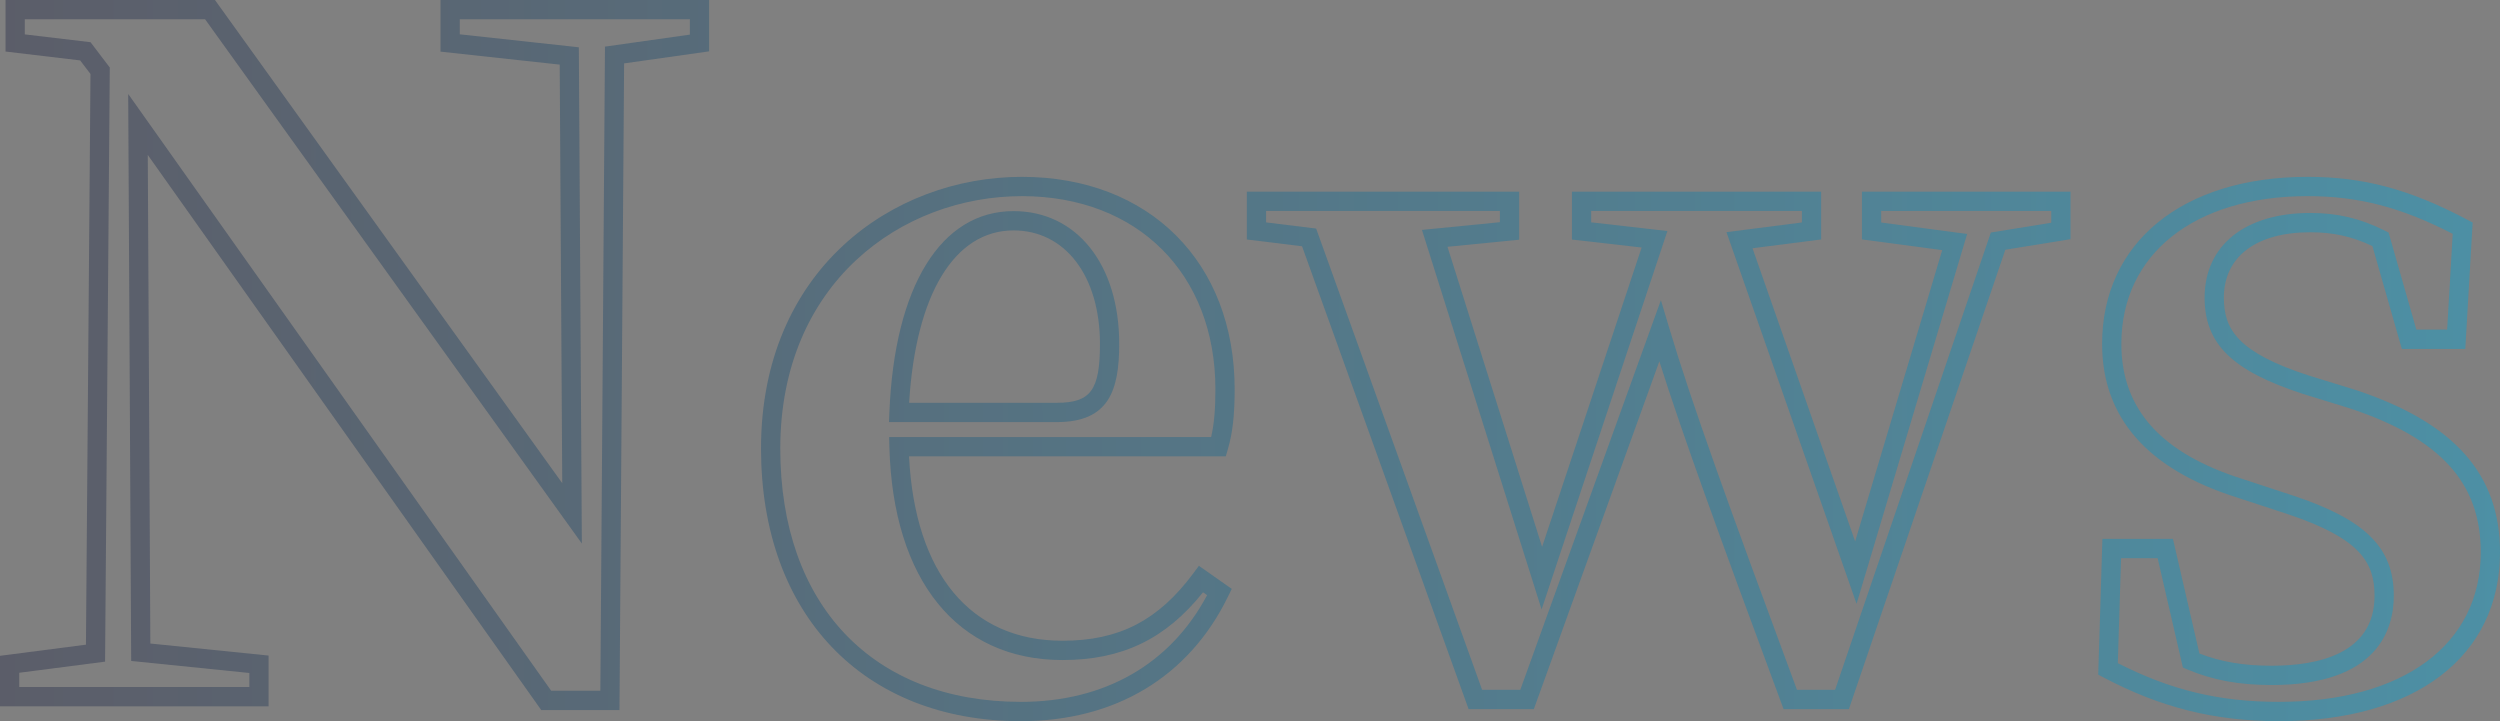<?xml version="1.0" encoding="UTF-8"?><svg id="_レイヤー_1" xmlns="http://www.w3.org/2000/svg" width="260" height="75" xmlns:xlink="http://www.w3.org/1999/xlink" viewBox="0 0 260 75"><rect x="0" y="0" width="260" height="75" fill="#808080" stroke="none"/><defs><style>.cls-1{fill:url(#_名称未設定グラデーション_4-2);}.cls-2{fill:url(#_名称未設定グラデーション_4);}.cls-3{fill:none;stroke:#fff;stroke-miterlimit:10;}.cls-4{opacity:.4;}.cls-5{fill:url(#_名称未設定グラデーション_4-3);}.cls-6{fill:url(#_名称未設定グラデーション_4-4);}</style><linearGradient id="_名称未設定グラデーション_4" x1=".5" y1="36.922" x2="259.499" y2="36.922" gradientUnits="userSpaceOnUse"><stop offset="0" stop-color="#242946"/><stop offset="1" stop-color="#00a7db"/></linearGradient><linearGradient id="_名称未設定グラデーション_4-2" x1=".5" y1="46.696" x2="259.499" y2="46.696" xlink:href="#_名称未設定グラデーション_4"/><linearGradient id="_名称未設定グラデーション_4-3" x1=".5" y1="46.841" x2="259.5" y2="46.841" xlink:href="#_名称未設定グラデーション_4"/><linearGradient id="_名称未設定グラデーション_4-4" x1=".501" y1="46.696" x2="259.5" y2="46.696" xlink:href="#_名称未設定グラデーション_4"/></defs><g class="cls-4"><g><path class="cls-3" d="M72.748,4.469l-8.836,1.252-.481,67.12h-6.627L14.351,12.944l.288,54.89,12.294,1.252v3.37H1.001v-3.37l8.932-1.156,.481-60.572-1.537-2.022-7.3-.867V1.003H21.843L59.493,53.389l-.288-47.57-12.39-1.349V1.003h25.933v3.466Z"/><path class="cls-3" d="M93.498,46.456c.385,14.733,7.684,21.185,17.001,21.185,6.915,0,11.045-2.889,14.408-7.415l1.92,1.348c-3.841,7.897-11.141,12.423-20.65,12.423-15.08,0-26.03-9.823-26.03-27.349,0-17.333,12.678-27.252,26.125-27.252,13.159,0,21.13,8.956,21.13,21.089,0,2.504-.192,4.334-.672,5.971h-33.233Zm16.424-3.563c4.419,0,5.475-2.215,5.475-7.126,0-7.8-4.13-12.808-9.989-12.808-6.05,0-11.334,5.875-11.91,19.934h16.424Z"/><path class="cls-3" d="M214.331,24.018l-6.531,1.059-16.233,47.667h-5.378c-7.78-20.993-11.238-30.623-13.543-38.326l-13.831,38.326h-5.378l-17.289-48.052-5.475-.674v-3.082h26.318v3.082l-7.78,.77,11.141,35.341,11.718-35.245-7.587-.866v-3.082h23.916v3.082l-7.493,.963,12.103,34.57,10.277-34.378-8.645-1.155v-3.082h19.69v3.082Z"/><path class="cls-3" d="M244.784,41.545c10.085,3.37,14.215,8.474,14.215,15.889,0,9.822-7.877,16.563-21.995,16.563-6.916,0-12.294-1.541-17.769-4.43l.384-12.519h5.571l2.689,11.652c2.498,1.06,5.187,1.541,8.356,1.541,7.684,0,11.718-2.985,11.718-8.281,0-4.237-2.208-6.934-9.701-9.437l-5.282-1.734c-8.26-2.6-13.35-7.222-13.35-15.022,0-9.245,7.203-16.371,20.362-16.371,6.147,0,10.853,1.541,16.136,4.334l-.672,11.555h-4.899l-2.977-10.4c-2.305-1.155-4.514-1.733-7.299-1.733-6.34,0-9.989,3.082-9.989,7.8,0,4.045,2.113,6.645,9.508,9.052l4.995,1.541Z"/></g><g><path class="cls-2" d="M64.425,73.844h-8.137L15.368,16.112l.267,50.815,12.299,1.253v5.279H0v-5.255l8.939-1.157,.471-59.354-1.072-1.411L.576,5.361V0H22.355l.3,.416L58.474,50.254l-.264-43.535-12.396-1.349V0h27.934V5.34l-8.842,1.253-.482,67.251Zm-7.104-2.006h5.116l.48-66.988,8.83-1.251v-1.592h-23.932v1.563l12.384,1.349,.313,51.606L21.331,2.006H2.577v1.571l6.838,.812,2.002,2.633-.49,61.789-8.925,1.155v1.485H25.933v-1.461l-12.289-1.251-.31-58.964,43.987,62.061Z"/><path class="cls-1" d="M106.177,75c-16.421,0-27.03-11.129-27.03-28.352,0-18.55,13.647-28.255,27.126-28.255,13.237,0,22.131,8.879,22.131,22.092,0,2.682-.213,4.552-.713,6.254l-.211,.72h-32.942c.615,12.206,6.394,19.179,15.961,19.179,5.885,0,9.955-2.097,13.606-7.011l.58-.781,3.416,2.398-.375,.77c-4.073,8.374-11.725,12.986-21.548,12.986Zm.096-54.601c-12.486,0-25.125,9.017-25.125,26.249,0,16.251,9.591,26.346,25.029,26.346,8.712,0,15.556-3.933,19.363-11.099l-.425-.299c-3.886,4.866-8.432,7.048-14.616,7.048-10.91,0-17.639-8.285-18.002-22.162l-.026-1.03h33.489c.308-1.335,.443-2.874,.443-4.968,0-12.014-8.09-20.086-20.13-20.086Zm3.649,23.497h-17.467l.043-1.044c.536-13.084,5.362-20.896,12.91-20.896,6.573,0,10.99,5.551,10.99,13.811,0,4.88-1.101,8.129-6.475,8.129Zm-15.372-2.006h15.372c3.513,0,4.474-1.316,4.474-6.123,0-7.06-3.612-11.805-8.989-11.805-6.157,0-10.18,6.678-10.858,17.928Z"/><path class="cls-5" d="M192.282,73.748h-6.789l-.242-.653c-6.594-17.794-10.273-27.921-12.679-35.521l-13.055,36.174h-6.782l-17.32-48.135-5.743-.707v-4.973h28.319v4.994l-7.454,.738,9.841,31.216,10.353-31.14-7.248-.828v-4.981h25.917v4.968l-7.14,.918,10.674,30.489,9.057-30.296-8.349-1.115v-4.964h21.691v4.94l-6.779,1.099-16.27,47.776Zm-5.398-2.006h3.967l16.196-47.559,6.283-1.019v-1.225h-17.689v1.2l8.94,1.195-11.498,38.461-13.531-38.652,7.845-1.008v-1.196h-21.915v1.183l7.926,.904-13.083,39.351-12.442-39.467,8.105-.802v-1.17h-24.317v1.191l5.207,.641,.208,.581,17.051,47.389h3.974l14.622-40.518,.87,2.907c2.335,7.806,5.999,17.959,13.28,37.611Z"/><path class="cls-6" d="M237.004,75c-6.654,0-12.278-1.402-18.235-4.546l-.553-.292,.433-14.118h7.336l2.752,11.922c2.218,.866,4.617,1.272,7.499,1.272,4.89,0,10.717-1.263,10.717-7.278,0-3.466-1.475-5.966-9.017-8.486l-5.277-1.732c-9.312-2.931-14.039-8.307-14.039-15.975,0-10.555,8.386-17.374,21.363-17.374,5.814,0,10.624,1.289,16.603,4.45l.57,.302-.765,13.144h-6.597l-3.062-10.697c-2.123-1.004-4.079-1.436-6.461-1.436-5.628,0-8.989,2.541-8.989,6.797,0,3.311,1.442,5.698,8.817,8.098l5.003,1.544c10.165,3.396,14.899,8.747,14.899,16.84,0,10.835-8.812,17.566-22.996,17.566Zm-16.75-6.034c5.513,2.819,10.559,4.027,16.75,4.027,12.95,0,20.995-5.962,20.995-15.56,0-7.201-4.169-11.807-13.52-14.934l-4.983-1.537c-7.355-2.394-10.215-5.199-10.215-10.011,0-5.43,4.211-8.803,10.99-8.803,2.819,0,5.208,.567,7.747,1.839l.393,.197,2.89,10.097h3.202l.579-9.962c-5.404-2.779-9.822-3.921-15.099-3.921-11.762,0-19.362,6.033-19.362,15.368,0,6.785,4.138,11.386,12.65,14.065l5.294,1.738c7.478,2.498,10.39,5.411,10.39,10.39,0,3.467-1.652,9.284-12.718,9.284-3.362,0-6.141-.515-8.746-1.62l-.47-.2-2.625-11.373h-3.805l-.335,10.915Z"/></g></g></svg>